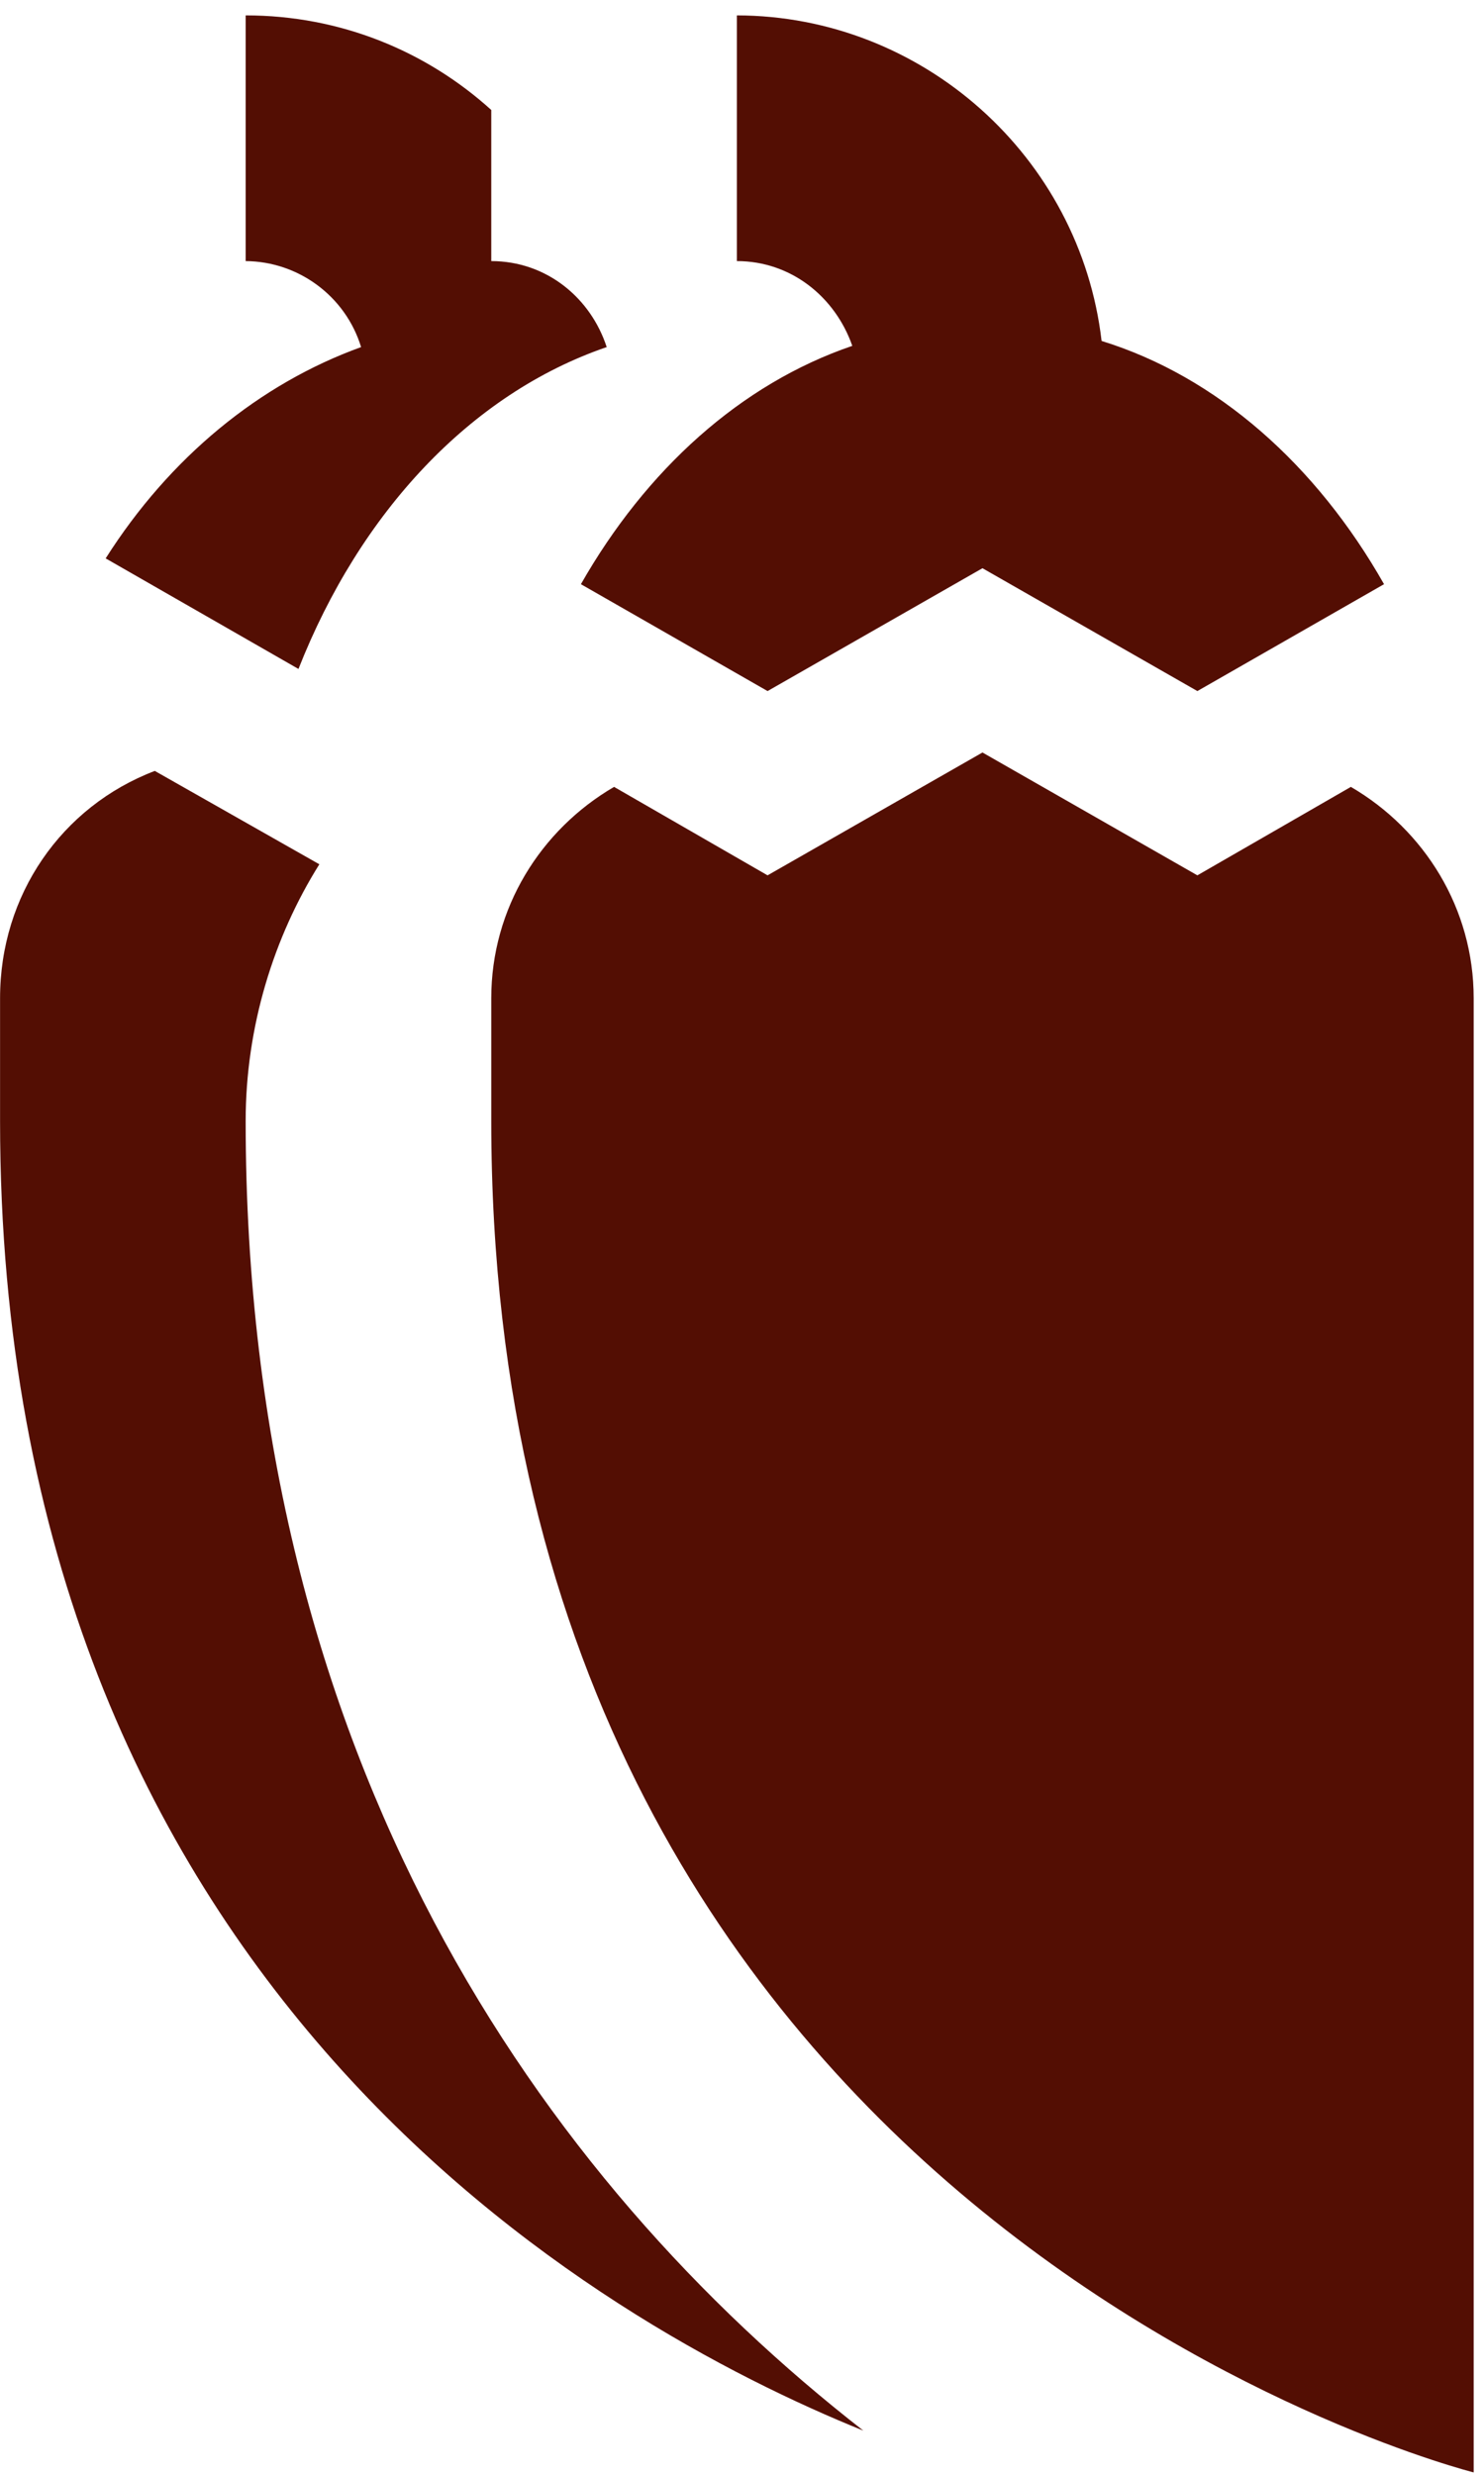 <svg xmlns="http://www.w3.org/2000/svg" xmlns:xlink="http://www.w3.org/1999/xlink" xmlns:serif="http://www.serif.com/" width="100%" height="100%" viewBox="0 0 24 40" version="1.1" xml:space="preserve" style="fill-rule:evenodd;clip-rule:evenodd;stroke-linejoin:round;stroke-miterlimit:2;"> <g transform="matrix(1,0,0,1,-8228.94,-1493.77)"> <g transform="matrix(1,0,0,1.442,7245.34,1.6391e-13)"> <g transform="matrix(1.986,0,0,1.377,971.685,1033.32)"> <path d="M8.43,7.32L6.86,6.42C7.38,5.6 8.11,5 8.94,4.7C8.814,4.287 8.431,4.003 8,4L8,2C8.77,2 9.47,2.29 10,2.77L10,4C10.45,4 10.81,4.3 10.94,4.7C9.83,5.08 8.93,6.05 8.43,7.32M8,11C8,10.23 8.23,9.5 8.6,8.91L7.26,8.15C6.5,8.44 6,9.16 6,10L6,11C6,18.05 10.9,20.8 13.03,21.66C10.41,19.62 8,16.2 8,11M17,8.28L15.75,9L14,8L12.25,9L11,8.28C10.4,8.63 10,9.27 10,10L10,11C10,20 18,22 18,22L18,10C18,9.27 17.6,8.63 17,8.28M10.73,6.63L12.25,7.5L14,6.5L15.75,7.5L17.27,6.63C16.72,5.66 15.91,4.94 14.97,4.65C14.795,3.149 13.511,2.003 12,2L12,4C12.44,4 12.8,4.29 12.94,4.69C12.03,5 11.26,5.7 10.73,6.63" style="fill:rgb(83,14,3);fill-rule:nonzero;"></path> </g> </g> </g> </svg>